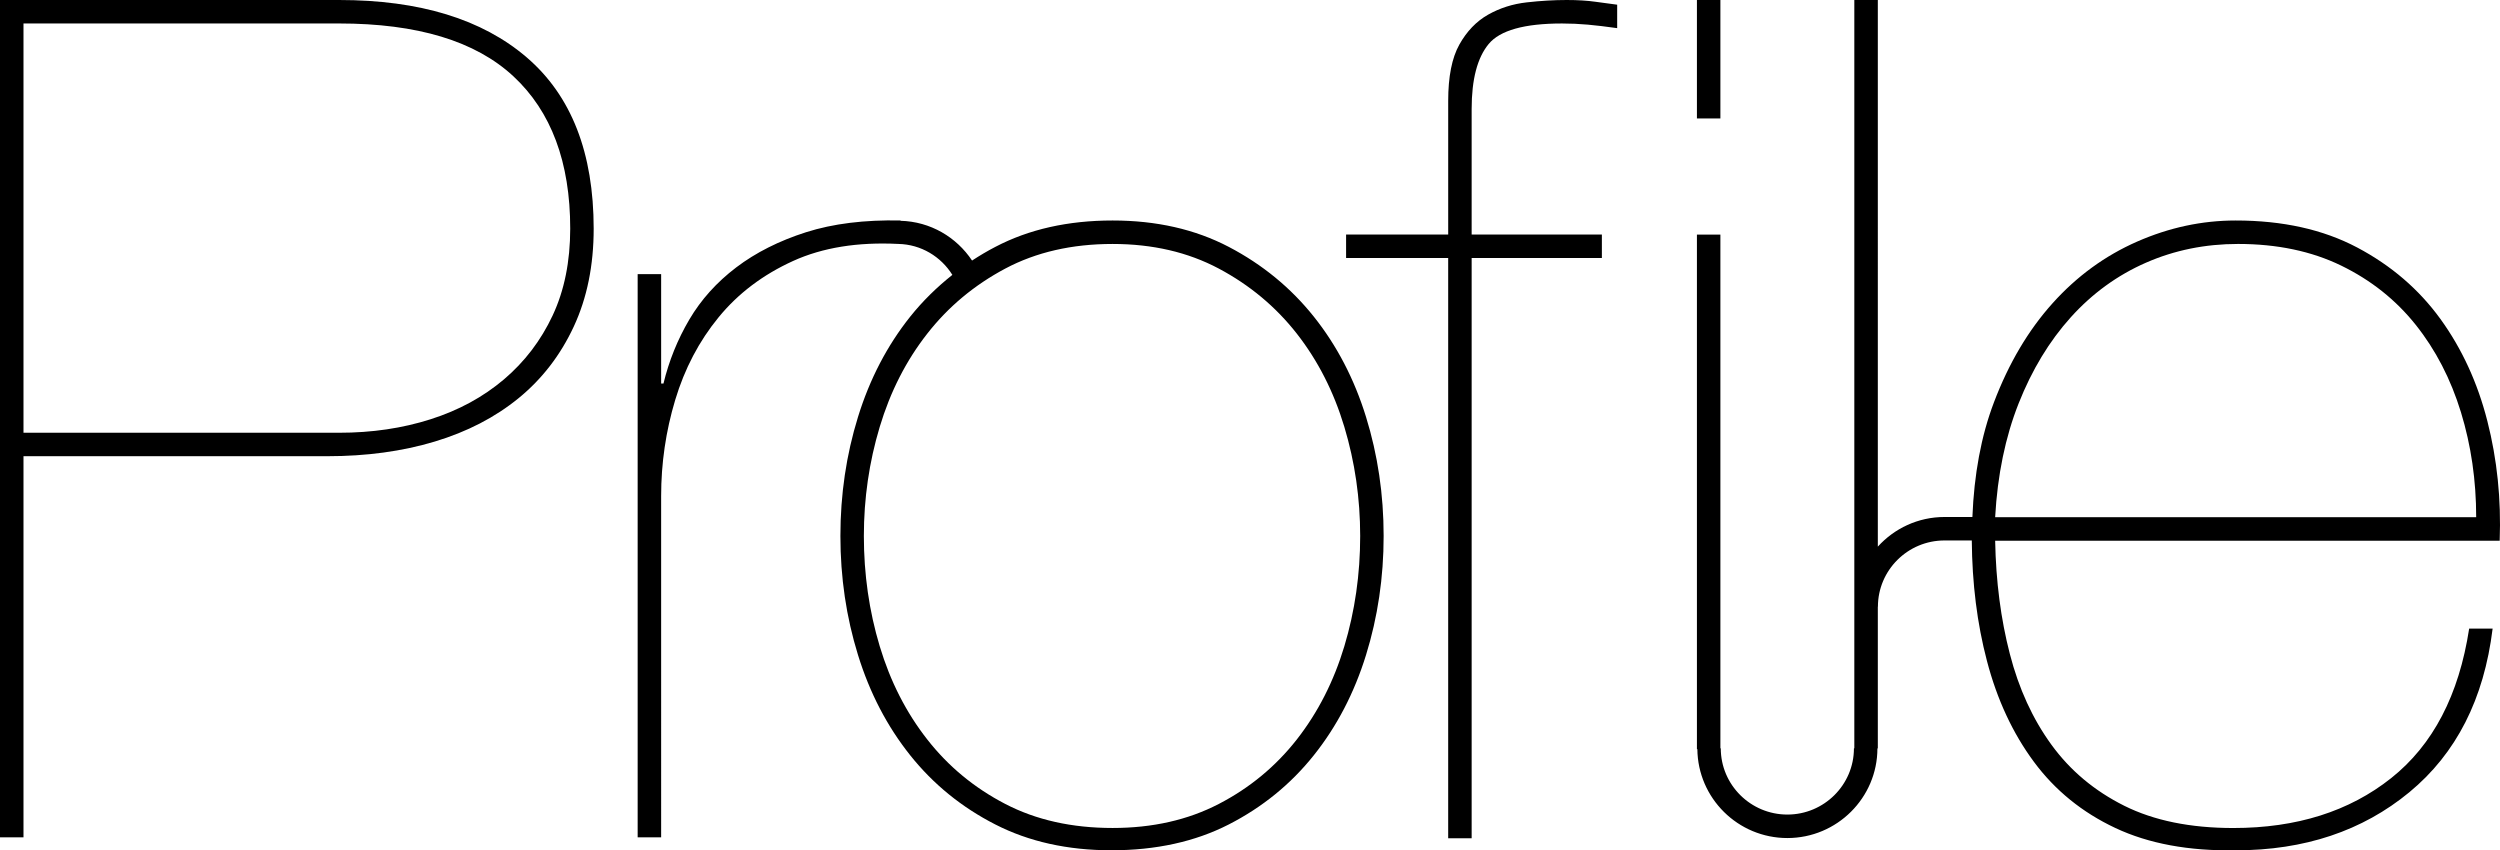 <svg version="1.1" id="_x31_" xmlns="http://www.w3.org/2000/svg" xmlns:xlink="http://www.w3.org/1999/xlink" x="0px" y="0px"
	 width="147px" height="50px" viewBox="0 0 147 50" style="enable-background:new 0 0 147 50;" xml:space="preserve">
<g>
	<path d="M30.977,3.38C28.354,1.127,24.675,0,19.938,0H0v49.237h1.381V26.825h17.868c2.299,0,4.404-0.286,6.313-0.861
		c1.907-0.574,3.552-1.425,4.932-2.552c1.379-1.126,2.46-2.528,3.242-4.207c0.781-1.677,1.172-3.596,1.172-5.758
		C34.908,8.989,33.599,5.632,30.977,3.38z M32.495,18.55c-0.689,1.472-1.647,2.725-2.863,3.758c-1.22,1.035-2.656,1.817-4.312,2.344
		c-1.656,0.53-3.451,0.794-5.382,0.794H1.381V1.38h18.558c4.598,0,8.015,1.033,10.245,3.103c2.229,2.069,3.345,5.057,3.345,8.964
		C33.528,15.378,33.184,17.08,32.495,18.55z"/>
	<path d="M77.253,18.619c-1.356-1.7-3.024-3.068-5-4.102c-1.979-1.035-4.256-1.552-6.832-1.552c-2.621,0-4.922,0.517-6.896,1.552
		c-0.477,0.247-0.929,0.517-1.368,0.804c-0.914-1.375-2.448-2.294-4.206-2.338v-0.018c-2.117-0.045-3.967,0.185-5.556,0.69
		c-1.584,0.506-2.954,1.196-4.104,2.068c-1.15,0.874-2.07,1.896-2.76,3.068s-1.196,2.426-1.519,3.759h-0.137v-6.43h-1.381v33.117
		h1.381V29.171c0-1.931,0.274-3.816,0.827-5.655c0.553-1.838,1.402-3.458,2.554-4.862c1.147-1.402,2.609-2.505,4.38-3.31
		c1.737-0.789,3.801-1.12,6.183-1.001c1.344,0.027,2.512,0.749,3.18,1.82c-0.913,0.724-1.745,1.538-2.479,2.456
		c-1.356,1.702-2.38,3.667-3.069,5.896c-0.691,2.23-1.035,4.564-1.035,6.999c0,2.438,0.344,4.771,1.035,7
		c0.689,2.23,1.713,4.196,3.069,5.896c1.356,1.7,3.024,3.057,5.004,4.068c1.975,1.011,4.254,1.518,6.828,1.518
		c2.621,0,4.922-0.507,6.9-1.518c1.976-1.012,3.644-2.368,5-4.068c1.357-1.701,2.38-3.667,3.07-5.896
		c0.691-2.229,1.036-4.562,1.036-7c0-2.435-0.345-4.769-1.036-6.999C79.633,22.286,78.61,20.321,77.253,18.619z M79.048,37.997
		c-0.622,2.069-1.554,3.896-2.794,5.482c-1.242,1.586-2.772,2.851-4.588,3.793c-1.818,0.943-3.899,1.413-6.245,1.413
		c-2.392,0-4.495-0.47-6.312-1.413c-1.817-0.943-3.348-2.207-4.587-3.793c-1.243-1.586-2.174-3.414-2.795-5.482
		c-0.622-2.07-0.932-4.229-0.932-6.482c0-2.207,0.31-4.343,0.932-6.412c0.621-2.069,1.552-3.897,2.795-5.483
		c1.239-1.586,2.77-2.861,4.587-3.827c1.816-0.965,3.92-1.448,6.312-1.448c2.346,0,4.427,0.482,6.245,1.448
		c1.815,0.966,3.346,2.241,4.588,3.827c1.24,1.586,2.172,3.414,2.794,5.483c0.621,2.069,0.931,4.206,0.931,6.412
		C79.979,33.768,79.669,35.927,79.048,37.997z"/>
	<path d="M92.123,0c-0.737,0-1.519,0.046-2.347,0.139c-0.827,0.092-1.587,0.334-2.277,0.724C86.81,1.254,86.246,1.84,85.81,2.621
		c-0.438,0.782-0.656,1.886-0.656,3.31v7.861H79.15v1.379h6.003v34.12h1.38v-34.12h7.657v-1.379h-7.657V6.414
		c0-1.747,0.333-3.022,1.001-3.827c0.665-0.804,2.104-1.206,4.311-1.206c0.506,0,1.013,0.023,1.519,0.068
		c0.507,0.046,1.08,0.115,1.726,0.206V0.276c-0.369-0.045-0.794-0.104-1.276-0.172S92.766,0,92.123,0z"/>
	<rect x="99.779" width="1.38" height="6.965"/>
	<path d="M146.256,24.757c-0.574-2.252-1.493-4.251-2.758-6c-1.267-1.747-2.898-3.148-4.898-4.206
		c-2.002-1.058-4.381-1.586-7.143-1.586c-1.977,0-3.909,0.414-5.794,1.241c-1.885,0.828-3.543,2.035-4.968,3.621
		c-1.427,1.586-2.577,3.528-3.45,5.827c-0.76,2-1.169,4.259-1.268,6.745h-1.641c-1.554,0-2.952,0.675-3.92,1.743V0h-1.382v44.003
		h-0.023c0,2.147-1.756,3.893-3.914,3.893s-3.915-1.746-3.915-3.893h-0.023v-30.21h-1.38v30.256h0.026
		c0.026,2.886,2.389,5.228,5.292,5.228c2.919,0,5.295-2.367,5.295-5.273h0.024v-8.331h0.006c0-2.147,1.756-3.894,3.914-3.894h1.605
		c0.021,2.52,0.312,4.882,0.891,7.081c0.596,2.277,1.518,4.254,2.758,5.93c1.243,1.68,2.84,2.978,4.796,3.897
		c1.955,0.92,4.312,1.355,7.07,1.311c4.046,0,7.452-1.139,10.212-3.414c2.761-2.277,4.391-5.483,4.898-9.621h-1.38
		c-0.6,3.908-2.127,6.839-4.588,8.792c-2.462,1.955-5.554,2.932-9.28,2.932c-2.528,0-4.667-0.437-6.415-1.31
		c-1.749-0.874-3.175-2.069-4.278-3.586c-1.104-1.518-1.921-3.298-2.448-5.345c-0.53-2.044-0.818-4.263-0.862-6.653h29.666
		C147.073,29.355,146.832,27.011,146.256,24.757z M117.315,30.411c0.137-2.482,0.598-4.712,1.38-6.689
		c0.782-1.976,1.805-3.665,3.069-5.068c1.265-1.402,2.737-2.471,4.416-3.207c1.678-0.735,3.483-1.103,5.416-1.103
		c2.297,0,4.322,0.425,6.07,1.275c1.747,0.851,3.208,2.012,4.38,3.483c1.173,1.471,2.058,3.184,2.658,5.137
		c0.598,1.956,0.896,4.012,0.896,6.172H117.315z"/>
</g>
</svg>

